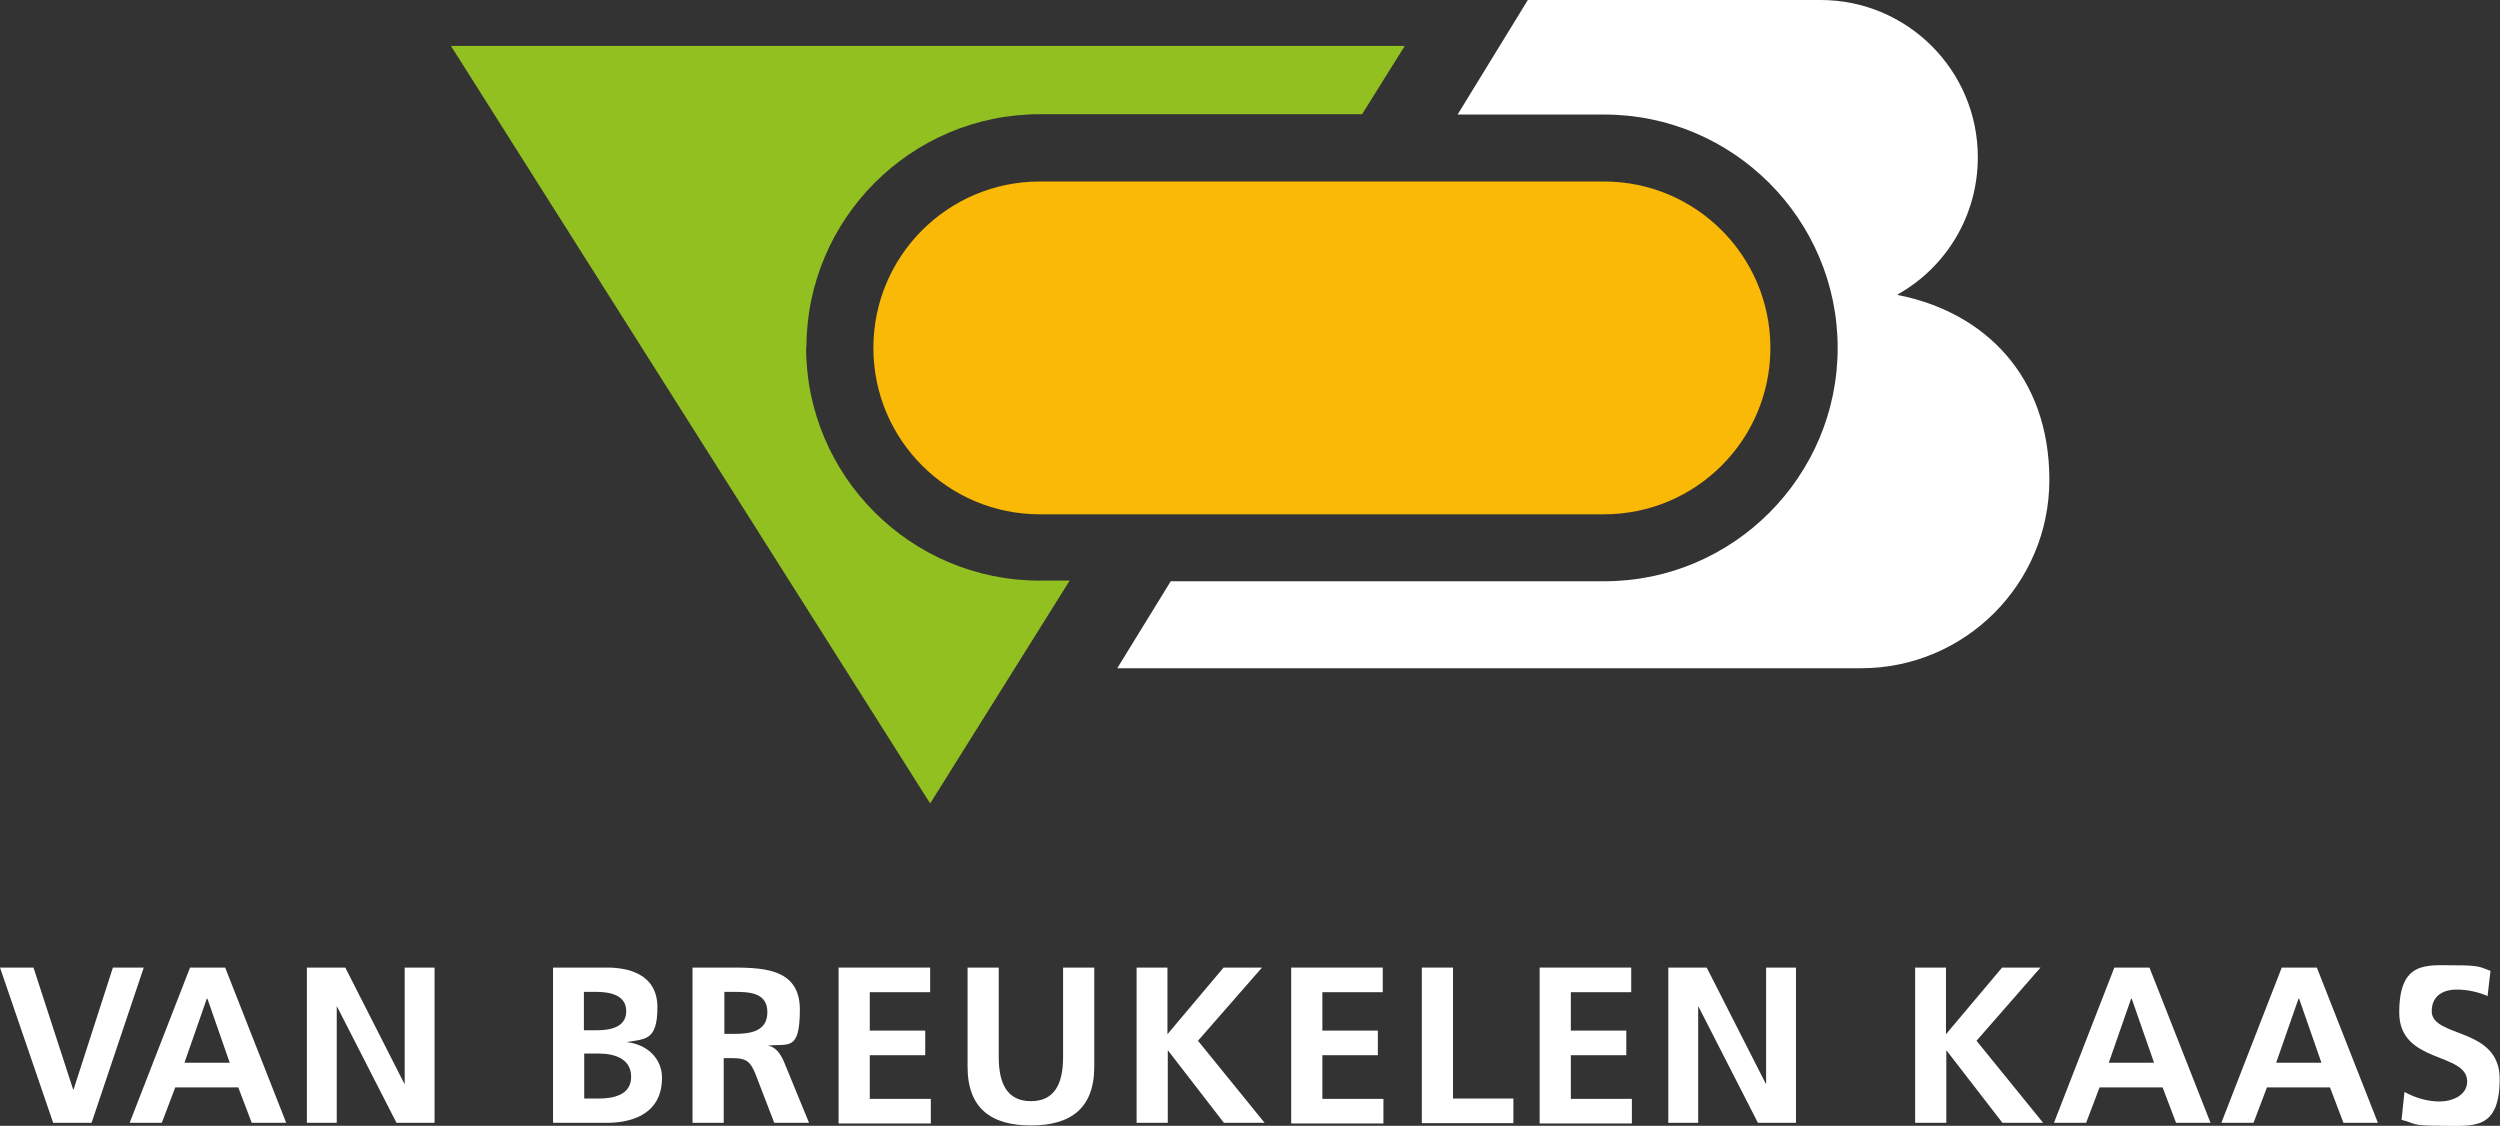 <?xml version="1.0" encoding="UTF-8"?>
<svg id="Layer_1" xmlns="http://www.w3.org/2000/svg" version="1.1" viewBox="0 0 761.7 343">
  <rect x="0" y="0" width="761.7" height="343" fill="#333333" stroke="none"/>
  <!-- Generator: Adobe Illustrator 29.3.0, SVG Export Plug-In . SVG Version: 2.1.0 Build 146)  -->
  <defs>
    <style>
      .st0 {
        fill: #fab906;
      }

      .st1 {
        fill: #fff;
      }

      .st2 {
        fill: #93c021;
      }
    </style>
  </defs>
  <g>
    <path class="st1" d="M0,294.8h10.2l12.1,37.2h.1l12-37.2h9.4l-15.9,47.3h-11.7L0,294.8Z"/>
    <path class="st1" d="M57.9,294.8h10.7l18.6,47.3h-10.5l-4.1-10.8h-19.2l-4.1,10.8h-9.8l18.4-47.3ZM63.1,304.3h-.1l-6.8,19.5h13.8l-6.8-19.5Z"/>
    <path class="st1" d="M93.5,294.8h11.7l18,35.4h.1v-35.4h9.1v47.3h-11.6l-18.1-35.4h-.1v35.4h-9.1v-47.3Z"/>
    <path class="st1" d="M168.5,294.8h16.5c6.1,0,15.3,1.8,15.3,12.1s-3.8,9.6-9.4,10.6h0c6.4.7,10.8,5.1,10.8,10.9,0,11.9-10.7,13.7-16.7,13.7h-16.5v-47.3ZM178,313.9h3.9c4,0,8.9-.9,8.9-5.8s-4.8-5.9-9.2-5.9h-3.7v11.7ZM178,334.7h4.5c4.4,0,9.8-1.1,9.8-6.6s-5-7.1-9.8-7.1h-4.5v13.7Z"/>
    <path class="st1" d="M211.2,294.8h10.2c10.2,0,22.3-.3,22.3,12.8s-3.7,10.2-9.8,11h0c2.6.3,4.1,2.9,5,5l7.6,18.5h-10.6l-5.7-14.8c-1.4-3.5-2.6-4.9-6.6-4.9h-3.1v19.7h-9.5v-47.3ZM220.7,315h3.1c4.7,0,10-.7,10-6.6s-5.3-6.2-10-6.2h-3.1v12.7Z"/>
    <path class="st1" d="M255.5,294.8h27.9v7.5h-18.4v11.7h16.9v7.5h-16.9v13.3h18.6v7.5h-28.1v-47.3Z"/>
    <path class="st1" d="M294.8,294.8h9.5v27.3c0,8.1,2.6,13.4,9.8,13.4s9.8-5.3,9.8-13.4v-27.3h9.5v30.2c0,12.7-7.2,17.9-19.3,17.9s-19.3-5.2-19.3-17.9v-30.2Z"/>
    <path class="st1" d="M346.2,294.8h9.5v20.3l17.1-20.3h11.7l-19.5,22.3,20.3,25h-12.4l-17-22h-.1v22h-9.5v-47.3Z"/>
    <path class="st1" d="M393.4,294.8h27.9v7.5h-18.4v11.7h16.9v7.5h-16.9v13.3h18.6v7.5h-28.1v-47.3Z"/>
    <path class="st1" d="M433.2,294.8h9.5v39.9h18.4v7.5h-27.9v-47.3Z"/>
    <path class="st1" d="M469.1,294.8h27.9v7.5h-18.4v11.7h16.9v7.5h-16.9v13.3h18.6v7.5h-28.1v-47.3Z"/>
    <path class="st1" d="M508.3,294.8h11.7l18,35.4h.1v-35.4h9.1v47.3h-11.6l-18.1-35.4h-.1v35.4h-9.1v-47.3Z"/>
    <path class="st1" d="M583.4,294.8h9.5v20.3l17.1-20.3h11.7l-19.5,22.3,20.3,25h-12.4l-17-22h-.1v22h-9.5v-47.3Z"/>
    <path class="st1" d="M644.2,294.8h10.7l18.6,47.3h-10.5l-4.1-10.8h-19.2l-4.1,10.8h-9.8l18.4-47.3ZM649.4,304.3h-.1l-6.8,19.5h13.8l-6.8-19.5Z"/>
    <path class="st1" d="M695.2,294.8h10.7l18.6,47.3h-10.5l-4.1-10.8h-19.2l-4.1,10.8h-9.8l18.4-47.3ZM700.4,304.3h-.1l-6.8,19.5h13.8l-6.8-19.5Z"/>
    <path class="st1" d="M758,303.5c-3-1.3-6.3-2-9.6-2s-7.5,1.4-7.5,6.6c0,8.2,20.7,4.7,20.7,20.6s-8.2,14.3-17.8,14.3-7.5-.7-12.1-1.8l.9-8.5c3.3,1.8,7,2.9,10.7,2.9s8.4-1.8,8.4-6.1c0-9-20.7-5.3-20.7-21s8.2-14.4,16.5-14.4,7.9.5,11.3,1.7l-.9,7.8Z"/>
  </g>
  <g>
    <path class="st0" d="M316.8,156.7c-28,0-50.7-22.7-50.7-50.7s22.7-50.7,50.7-50.7h171.9c28,0,50.7,22.7,50.7,50.7s-22.7,50.7-50.7,50.7h-171.9Z"/>
    <path class="st2" d="M245.7,105.9c0-39.2,31.9-71.1,71.1-71.1h98.2l13-20.8H137.4l146,230.8,42.5-67.9h-9.2c-39.2,0-71.1-31.9-71.1-71.1Z"/>
    <path class="st1" d="M578.2,89.7c14.6-8.2,24.4-23.8,24.4-41.8,0-26.5-21.5-47.9-47.9-47.9h-89.2l-21.4,34.9h44.7c39.2,0,71.1,31.9,71.1,71.1s-31.9,71.1-71.1,71.1h-132.1l-16.3,26.5h226.6c31.7,0,57.4-25.7,57.4-57.4s-19.8-51.1-46.1-56.3Z"/>
  </g>
</svg>